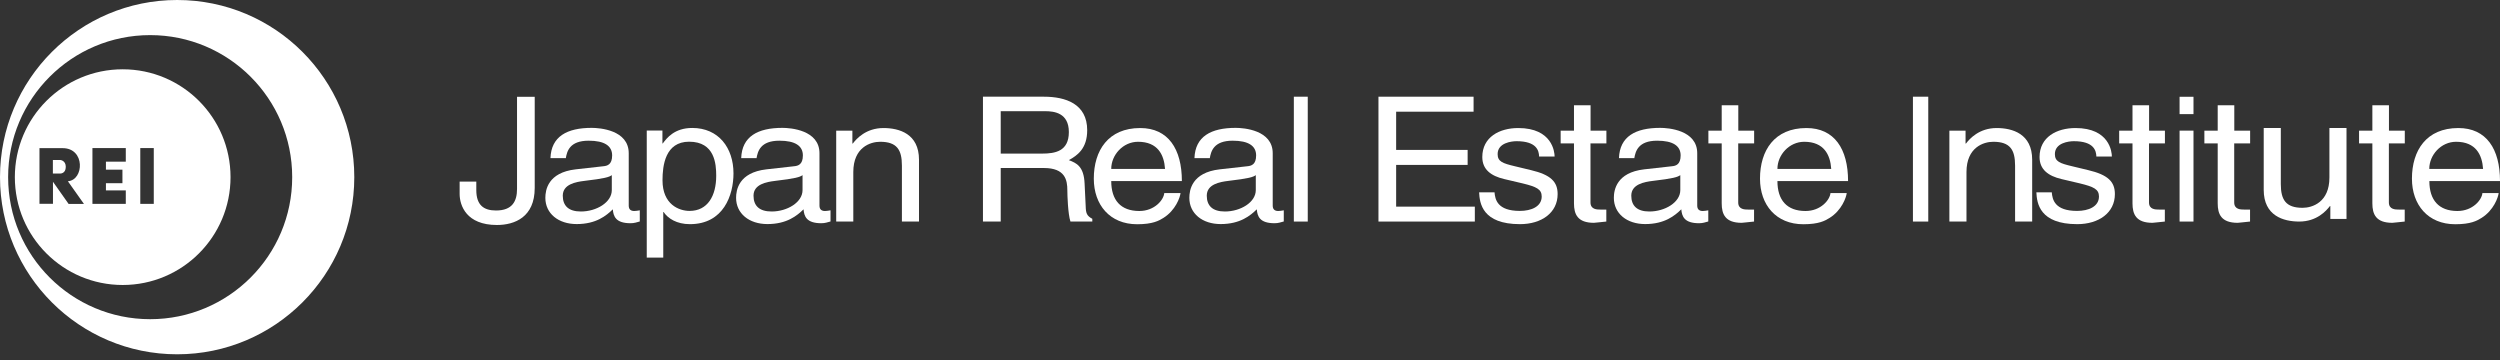 <svg width="333" height="48" viewBox="0 0 333 48" fill="none" xmlns="http://www.w3.org/2000/svg">
<rect x="0" y="0" width="333" height="48" fill="#333333" stroke="none"/>
<path d="M23.596 0C10.57 0 0 10.57 0 23.596C0 36.622 10.57 47.192 23.596 47.192C36.622 47.192 47.192 36.633 47.192 23.596C47.192 10.559 36.633 0 23.596 0ZM20.002 42.516C9.555 42.516 1.083 34.044 1.083 23.596C1.083 13.149 9.555 4.677 20.002 4.677C30.45 4.677 38.921 13.149 38.921 23.596C38.921 34.044 30.45 42.516 20.002 42.516Z" fill="white"/>
<path d="M8.025 21.308H7.043V23.116H8.036C8.036 23.116 8.762 23.127 8.762 22.223C8.762 21.363 8.025 21.308 8.025 21.308Z" fill="white"/>
<path d="M16.342 9.23C8.406 9.23 1.977 15.66 1.977 23.596C1.977 31.532 8.406 37.961 16.342 37.961C24.278 37.961 30.707 31.532 30.707 23.596C30.707 15.66 24.278 9.23 16.342 9.23ZM9.142 27.168L7.055 24.21V27.145H5.258V19.734H8.35C11.364 19.734 11.207 23.975 9.042 24.143L11.185 27.168H9.154M16.755 21.531H14.11V22.602H16.308V24.399H14.11V25.359H16.755V27.156H12.312V19.723H16.755V21.52M20.483 27.156H18.686V19.723H20.483V27.156Z" fill="white"/>
<path d="M63.444 24.165V25.326C63.444 27.324 64.437 28.038 66.067 28.038C68.255 28.038 68.868 26.788 68.868 25.17V12.892H71.224V25.036C71.224 28.931 68.545 29.969 66.19 29.969C62.127 29.969 61.223 27.38 61.223 25.828V24.187H63.433L63.444 24.165Z" fill="white"/>
<path d="M88.246 24.02C88.246 22.056 88.603 18.875 91.795 18.875C95.222 18.875 95.4 21.866 95.4 23.417C95.4 26.085 94.262 28.094 91.851 28.094C90.445 28.094 88.246 27.235 88.246 24.02ZM86.125 34.311H88.346V28.239H88.391C88.971 29.099 90.132 29.858 91.896 29.858C96.383 29.858 97.7 25.985 97.7 23.094C97.7 19.689 95.713 17.044 92.208 17.044C89.82 17.044 88.804 18.406 88.279 19.109H88.235V17.39H86.147V34.3L86.125 34.311Z" fill="white"/>
<path d="M106.898 25.326C106.898 26.944 104.867 28.172 102.78 28.172C101.105 28.172 100.369 27.379 100.369 26.062C100.369 24.533 102.121 24.232 103.215 24.098C105.983 23.774 106.552 23.584 106.898 23.328V25.326ZM100.77 21.084C100.927 20.157 101.284 18.74 103.818 18.74C105.927 18.74 106.943 19.432 106.943 20.704C106.943 21.91 106.307 22.1 105.771 22.144L102.087 22.557C98.371 22.982 98.047 25.337 98.047 26.352C98.047 28.44 99.777 29.846 102.221 29.846C104.811 29.846 106.162 28.73 107.032 27.881C107.11 28.808 107.412 29.734 109.398 29.734C109.912 29.734 110.236 29.601 110.626 29.5V28.015C110.37 28.06 110.091 28.105 109.89 28.105C109.432 28.105 109.153 27.893 109.153 27.39V20.414C109.153 17.311 105.291 17.032 104.219 17.032C100.938 17.032 98.828 18.171 98.728 21.062H100.793L100.77 21.084Z" fill="white"/>
<path d="M223.816 25.326C223.816 26.944 221.785 28.172 219.697 28.172C218.023 28.172 217.287 27.379 217.287 26.062C217.287 24.533 219.039 24.232 220.133 24.098C222.901 23.774 223.459 23.584 223.816 23.328V25.326ZM217.688 21.084C217.845 20.157 218.202 18.74 220.736 18.74C222.845 18.74 223.861 19.432 223.861 20.704C223.861 21.91 223.225 22.1 222.7 22.144L219.005 22.557C215.3 22.982 214.965 25.337 214.965 26.352C214.965 28.44 216.695 29.846 219.139 29.846C221.729 29.846 223.08 28.73 223.95 27.881C224.028 28.808 224.33 29.734 226.316 29.734C226.83 29.734 227.154 29.601 227.544 29.5V28.015C227.288 28.06 227.008 28.105 226.808 28.105C226.35 28.105 226.071 27.893 226.071 27.39V20.414C226.071 17.311 222.209 17.032 221.137 17.032C217.856 17.032 215.746 18.171 215.646 21.062H217.711L217.688 21.084Z" fill="white"/>
<path d="M167.271 25.326C167.271 26.944 165.24 28.172 163.153 28.172C161.478 28.172 160.742 27.379 160.742 26.062C160.742 24.533 162.494 24.232 163.588 24.098C166.356 23.774 166.925 23.584 167.271 23.328V25.326ZM161.143 21.084C161.3 20.157 161.657 18.74 164.191 18.74C166.3 18.74 167.316 19.432 167.316 20.704C167.316 21.91 166.68 22.1 166.144 22.144L162.461 22.557C158.744 22.982 158.42 25.337 158.42 26.352C158.42 28.44 160.15 29.846 162.594 29.846C165.184 29.846 166.535 28.73 167.405 27.881C167.483 28.808 167.785 29.734 169.772 29.734C170.285 29.734 170.609 29.601 170.999 29.5V28.015C170.743 28.06 170.464 28.105 170.263 28.105C169.805 28.105 169.526 27.893 169.526 27.39V20.414C169.526 17.311 165.664 17.032 164.592 17.032C161.311 17.032 159.201 18.171 159.101 21.062H161.166L161.143 21.084Z" fill="white"/>
<path d="M81.492 25.326C81.492 26.944 79.46 28.172 77.373 28.172C75.699 28.172 74.962 27.379 74.962 26.062C74.962 24.533 76.715 24.232 77.809 24.098C80.577 23.774 81.146 23.584 81.492 23.328V25.326ZM75.364 21.084C75.52 20.157 75.866 18.74 78.411 18.74C80.521 18.74 81.537 19.432 81.537 20.704C81.537 21.91 80.9 22.1 80.365 22.144L76.681 22.557C72.964 22.982 72.641 25.337 72.641 26.352C72.641 28.44 74.371 29.846 76.815 29.846C79.405 29.846 80.755 28.73 81.626 27.881C81.704 28.808 82.005 29.734 83.992 29.734C84.506 29.734 84.829 29.601 85.22 29.5V28.015C84.963 28.06 84.684 28.105 84.483 28.105C84.026 28.105 83.747 27.893 83.747 27.39V20.414C83.747 17.311 79.885 17.032 78.813 17.032C75.531 17.032 73.422 18.171 73.322 21.062H75.386L75.364 21.084Z" fill="white"/>
<path d="M122.411 29.511H120.134V22.055C120.134 19.946 119.464 18.885 117.232 18.885C115.937 18.885 113.66 19.622 113.66 22.915V29.511H111.383V17.401H113.537V19.12H113.593C114.084 18.472 115.356 17.055 117.678 17.055C119.777 17.055 122.411 17.814 122.411 21.274V29.523V29.511Z" fill="white"/>
<path d="M133.307 14.811H139.223C140.395 14.811 142.371 15.023 142.371 17.59C142.371 20.157 140.54 20.459 138.799 20.459H133.296V14.811H133.307ZM133.307 22.379H139.044C141.879 22.379 142.17 23.975 142.17 25.348C142.17 25.973 142.248 28.495 142.583 29.511H145.496V29.143C144.759 28.752 144.636 28.395 144.614 27.468L144.469 24.455C144.369 22.133 143.375 21.72 142.371 21.329C143.498 20.704 144.815 19.8 144.815 17.345C144.815 13.829 141.935 12.88 139.044 12.88H130.93V29.511H133.296V22.379H133.307Z" fill="white"/>
<path d="M148.017 22.502C148.017 20.627 149.591 18.885 151.589 18.885C154.223 18.885 155.06 20.627 155.183 22.502H148.017ZM155.082 25.716C155.004 26.62 153.799 28.105 151.756 28.105C149.267 28.105 148.017 26.643 148.017 24.12H157.426C157.426 19.834 155.596 17.055 151.879 17.055C147.615 17.055 145.695 20.046 145.695 23.796C145.695 27.29 147.838 29.869 151.466 29.869C153.542 29.869 154.368 29.4 154.96 29.031C156.589 28.016 157.181 26.297 157.248 25.716H155.082Z" fill="white"/>
<path d="M236.753 22.502C236.753 20.627 238.327 18.885 240.325 18.885C242.959 18.885 243.796 20.627 243.919 22.502H236.753ZM243.819 25.716C243.741 26.62 242.535 28.105 240.493 28.105C238.003 28.105 236.753 26.643 236.753 24.12H246.163C246.163 19.834 244.343 17.055 240.615 17.055C236.351 17.055 234.432 20.046 234.432 23.796C234.432 27.29 236.575 29.869 240.202 29.869C242.278 29.869 243.104 29.4 243.696 29.031C245.326 28.016 245.917 26.297 245.984 25.716H243.819Z" fill="white"/>
<path d="M323.58 22.502C323.58 20.627 325.154 18.885 327.152 18.885C329.786 18.885 330.623 20.627 330.746 22.502H323.58ZM330.657 25.716C330.578 26.62 329.373 28.105 327.33 28.105C324.841 28.105 323.591 26.643 323.591 24.12H333.001C333.001 19.834 331.181 17.055 327.453 17.055C323.189 17.055 321.27 20.046 321.27 23.796C321.27 27.29 323.413 29.869 327.04 29.869C329.116 29.869 329.942 29.4 330.534 29.031C332.163 28.016 332.755 26.297 332.822 25.716H330.657Z" fill="white"/>
<path d="M174.193 29.511H172.34V12.88H174.193V29.511Z" fill="white"/>
<path d="M196.447 29.511H183.611V12.88H196.28V14.878H185.966V19.968H195.488V21.966H185.966V27.524H196.447V29.511Z" fill="white"/>
<path d="M205.009 20.85C204.987 20.08 204.697 18.807 202.007 18.807C201.348 18.807 199.484 19.019 199.484 20.526C199.484 21.519 200.143 21.754 201.784 22.145L203.916 22.658C206.561 23.283 207.476 24.209 207.476 25.85C207.476 28.351 205.322 29.857 202.465 29.857C197.453 29.857 197.085 27.078 197.018 25.616H199.071C199.15 26.565 199.44 28.094 202.442 28.094C203.971 28.094 205.355 27.513 205.355 26.174C205.355 25.203 204.652 24.879 202.833 24.433L200.366 23.852C198.603 23.439 197.442 22.58 197.442 20.917C197.442 18.249 199.741 17.055 202.23 17.055C206.762 17.055 207.074 20.247 207.074 20.85H205.021H205.009Z" fill="white"/>
<path d="M279.236 20.85C279.214 20.08 278.923 18.807 276.233 18.807C275.575 18.807 273.711 19.019 273.711 20.526C273.711 21.519 274.369 21.754 276.01 22.145L278.142 22.658C280.788 23.283 281.703 24.209 281.703 25.85C281.703 28.351 279.549 29.857 276.691 29.857C271.679 29.857 271.311 27.078 271.244 25.616H273.298C273.376 26.565 273.666 28.094 276.669 28.094C278.198 28.094 279.582 27.513 279.582 26.174C279.582 25.203 278.879 24.879 277.059 24.433L274.593 23.852C272.829 23.439 271.668 22.58 271.668 20.917C271.668 18.249 273.968 17.055 276.457 17.055C280.988 17.055 281.301 20.247 281.301 20.85H279.247H279.236Z" fill="white"/>
<path d="M211.853 19.086V26.966C211.853 27.915 212.734 27.915 213.181 27.915H213.962V29.511C213.158 29.578 212.533 29.679 212.31 29.679C210.134 29.679 209.654 28.54 209.654 27.089V19.097H207.879V17.401H209.654V14.019H211.864V17.401H213.973V19.097H211.864L211.853 19.086Z" fill="white"/>
<path d="M286.247 19.086V26.966C286.247 27.915 287.129 27.915 287.575 27.915H288.357V29.511C287.553 29.578 286.928 29.679 286.705 29.679C284.528 29.679 284.048 28.54 284.048 27.089V19.097H282.273V17.401H284.048V14.019H286.258V17.401H288.368V19.097H286.258L286.247 19.086Z" fill="white"/>
<path d="M297.597 19.086V26.966C297.597 27.915 298.478 27.915 298.925 27.915H299.706V29.511C298.903 29.578 298.278 29.679 298.054 29.679C295.878 29.679 295.398 28.54 295.398 27.089V19.097H293.623V17.401H295.398V14.019H297.608V17.401H299.717V19.097H297.608L297.597 19.086Z" fill="white"/>
<path d="M318.198 19.086V26.966C318.198 27.915 319.08 27.915 319.526 27.915H320.308V29.511C319.504 29.578 318.879 29.679 318.656 29.679C316.479 29.679 315.999 28.54 315.999 27.089V19.097H314.225V17.401H315.999V14.019H318.209V17.401H320.319V19.097H318.209L318.198 19.086Z" fill="white"/>
<path d="M231.53 19.086V26.966C231.53 27.915 232.412 27.915 232.859 27.915H233.64V29.511C232.836 29.578 232.211 29.679 231.988 29.679C229.811 29.679 229.331 28.54 229.331 27.089V19.097H227.557V17.401H229.331V14.019H231.541V17.401H233.651V19.097H231.541L231.53 19.086Z" fill="white"/>
<path d="M256.845 29.511H254.803V12.88H256.845V29.511Z" fill="white"/>
<path d="M292.173 29.511H290.32V17.4H292.173V29.511ZM290.32 15.201V12.891H292.173V15.201H290.32Z" fill="white"/>
<path d="M270.686 29.511H268.409V22.055C268.409 19.946 267.739 18.885 265.507 18.885C264.212 18.885 261.935 19.622 261.935 22.915V29.511H259.658V17.401H261.812V19.12H261.868C262.359 18.472 263.632 17.055 265.953 17.055C268.052 17.055 270.686 17.814 270.686 21.274V29.523V29.511Z" fill="white"/>
<path d="M301.527 17.054H303.804V24.51C303.804 26.62 304.474 27.68 306.706 27.68C308.001 27.68 310.278 26.944 310.278 23.651V17.054H312.555V29.165H310.401V27.446H310.345C309.854 28.093 308.593 29.511 306.26 29.511C304.162 29.511 301.527 28.752 301.527 25.292V17.043V17.054Z" fill="white"/>
</svg>
